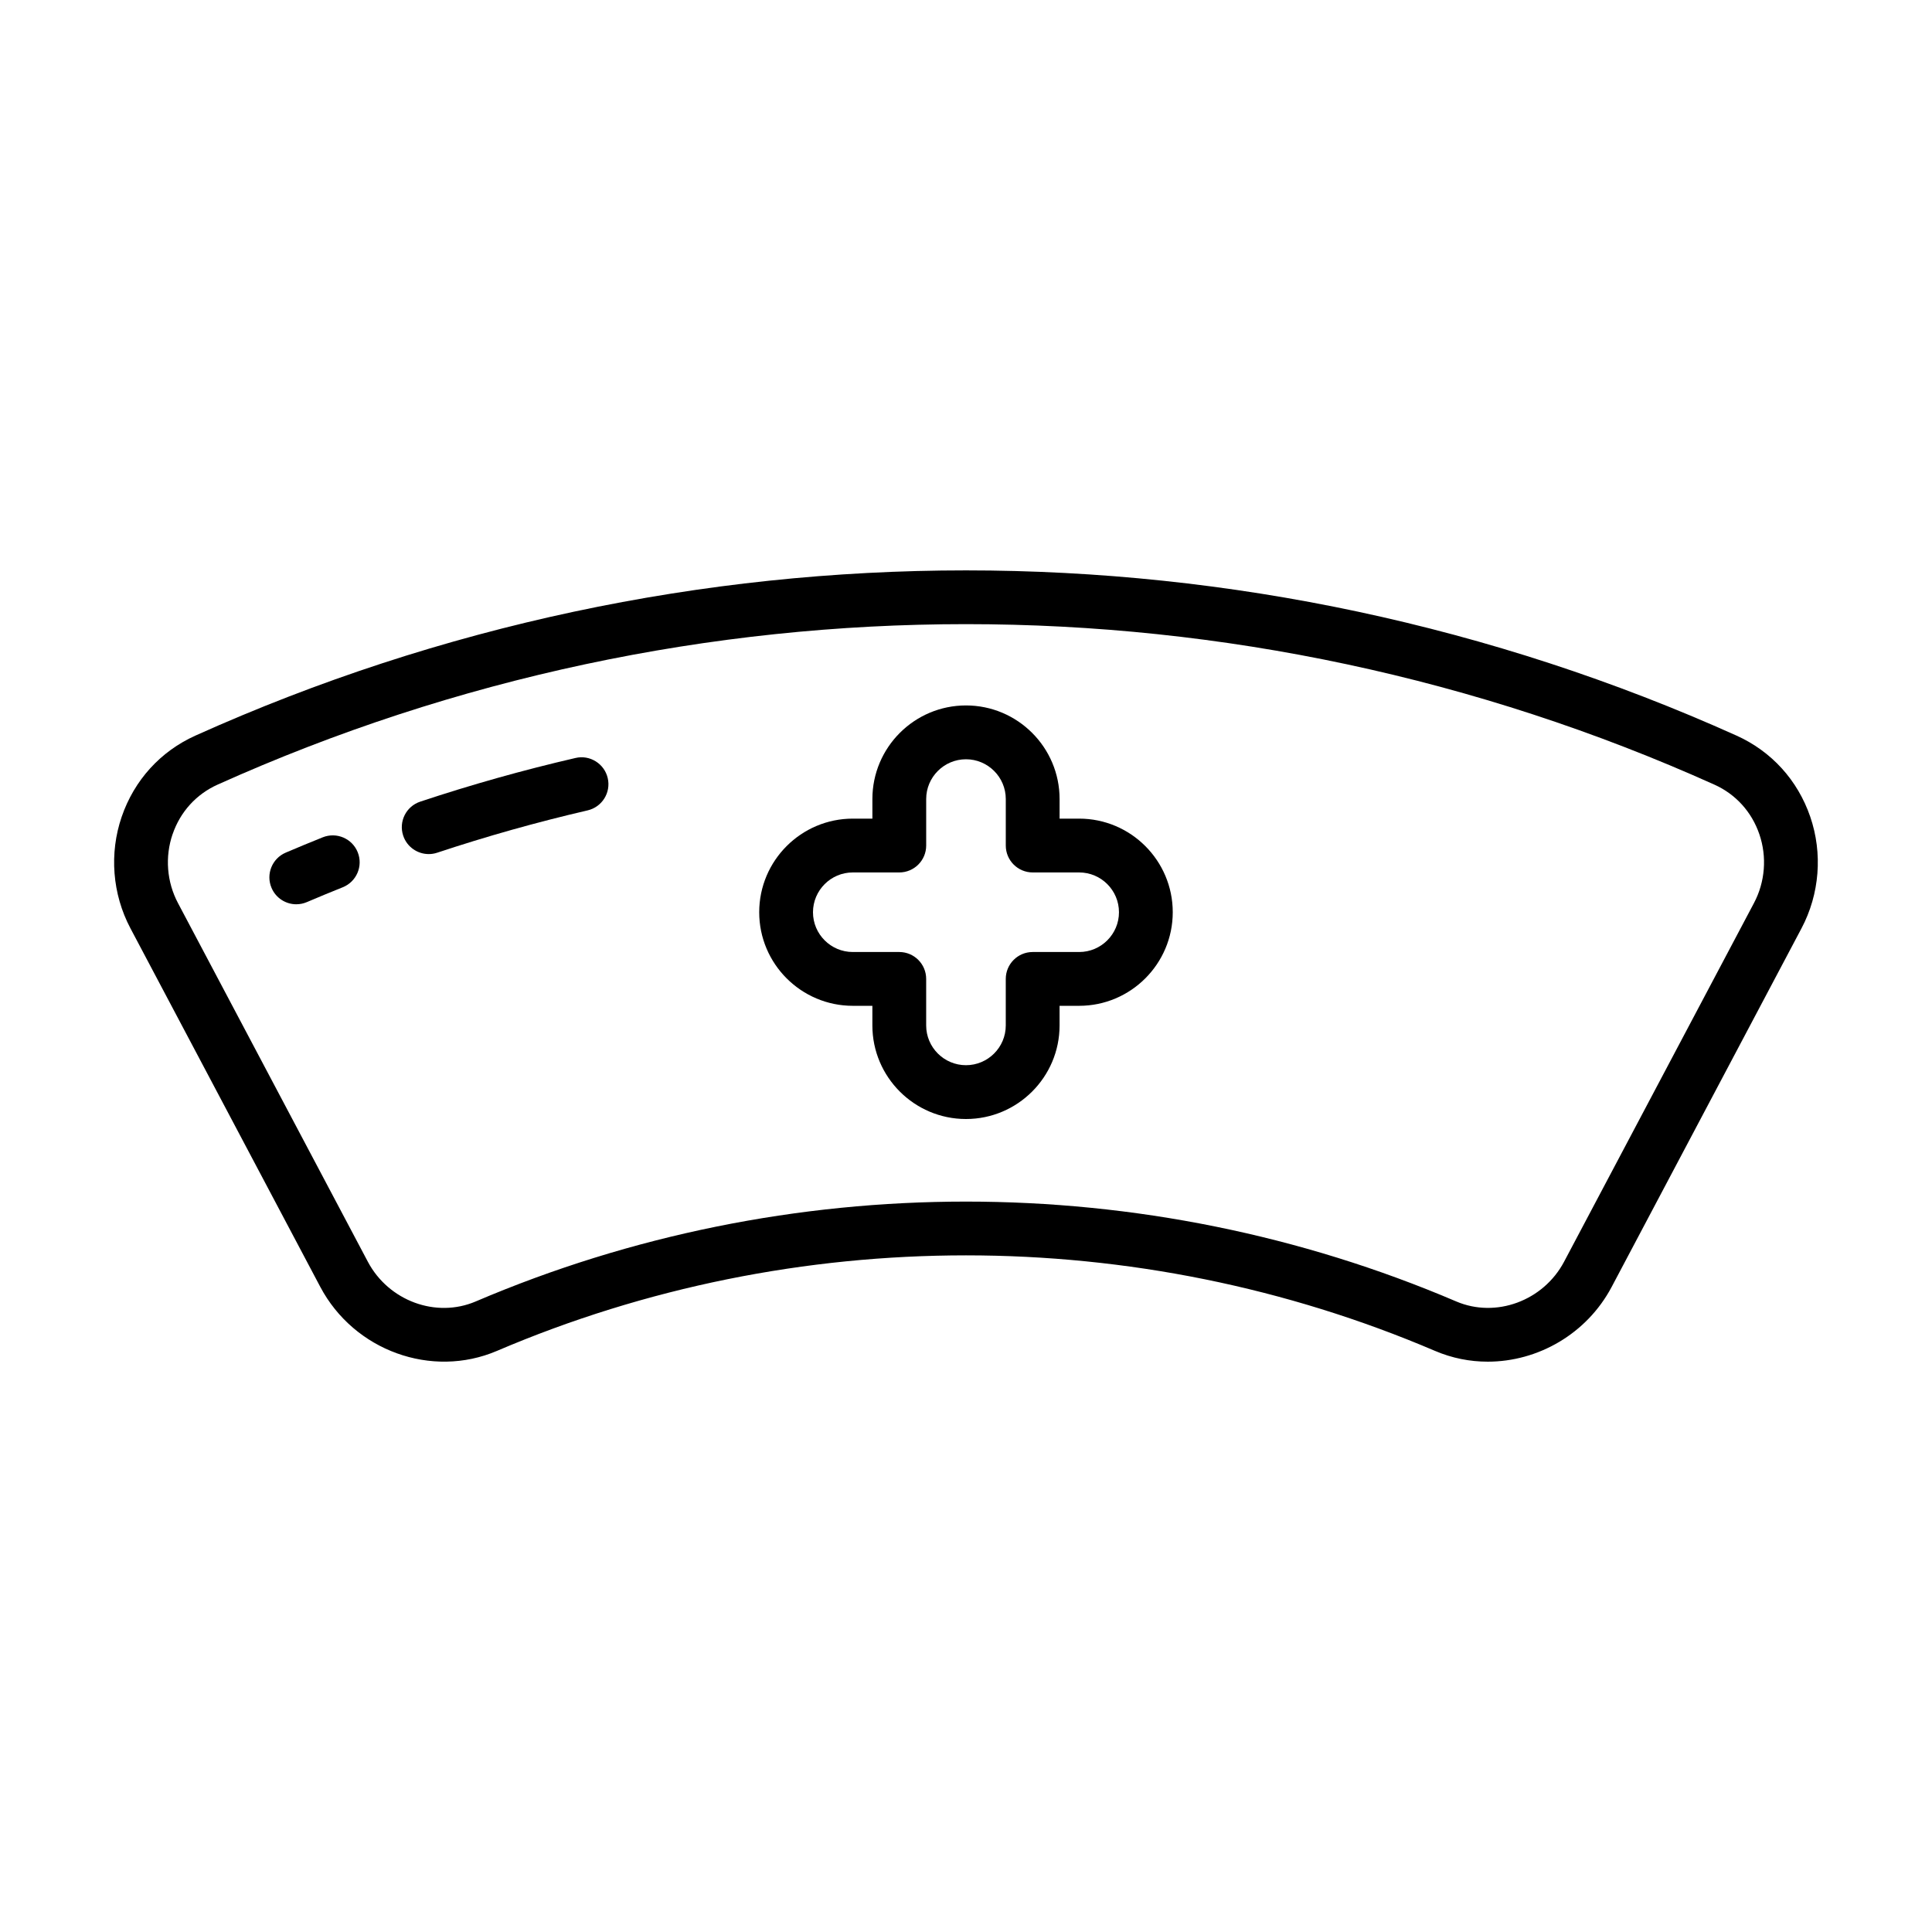 <?xml version="1.0" encoding="UTF-8"?>
<!-- Uploaded to: ICON Repo, www.iconrepo.com, Generator: ICON Repo Mixer Tools -->
<svg fill="#000000" width="800px" height="800px" version="1.1" viewBox="144 144 512 512" xmlns="http://www.w3.org/2000/svg">
 <g>
  <path d="m257.62 370.34c0.742 0 1.504-0.117 2.246-0.367 13.051-4.336 26.457-8.109 39.852-11.211 3.832-0.887 6.231-4.715 5.336-8.551-0.883-3.848-4.773-6.242-8.551-5.336-13.832 3.199-27.672 7.086-41.133 11.57-3.742 1.238-5.766 5.277-4.519 9.016 0.996 2.992 3.781 4.879 6.769 4.879z"/>
  <path d="m222.52 383.64c0.938 0 1.883-0.18 2.793-0.57 3.164-1.352 6.34-2.66 9.523-3.938 3.648-1.465 5.43-5.617 3.965-9.273-1.465-3.652-5.606-5.426-9.273-3.965-3.277 1.312-6.543 2.668-9.805 4.059-3.621 1.547-5.309 5.731-3.758 9.352 1.152 2.711 3.789 4.336 6.555 4.336z"/>
  <path d="m228.88 485.04c8.957 16.898 29.5 24.355 46.805 16.965 79-33.762 169.62-33.762 248.62 0 4.519 1.934 9.266 2.852 13.961 2.852 13.285 0 26.223-7.328 32.844-19.816l50.312-95.035c4.801-9.074 5.644-19.848 2.312-29.562-3.332-9.695-10.277-17.336-19.551-21.508-129.76-58.371-278.62-58.371-408.38 0-9.273 4.172-16.219 11.812-19.551 21.508-3.332 9.715-2.488 20.488 2.312 29.562zm-39.137-119.97c2.031-5.926 6.266-10.594 11.91-13.133 126.05-56.711 270.64-56.711 396.68 0 5.644 2.539 9.879 7.203 11.91 13.133 2.062 6 1.539 12.656-1.43 18.258l-50.312 95.035c-5.516 10.402-18.094 15.023-28.59 10.531-41.293-17.645-85.594-26.461-129.92-26.461-44.309 0-88.633 8.824-129.92 26.465-10.508 4.492-23.078-0.129-28.59-10.531l-50.312-95.035c-2.973-5.602-3.492-12.254-1.434-18.262z"/>
  <path d="m370 410.55h5.188v5.199c0 13.676 11.129 24.801 24.805 24.801 13.676 0 24.805-11.125 24.805-24.801v-5.199h5.188c13.676 0 24.805-11.125 24.805-24.801 0-13.68-11.129-24.805-24.805-24.805h-5.184v-5.195c0-13.676-11.129-24.801-24.805-24.801s-24.805 11.125-24.805 24.801v5.195h-5.188c-13.676 0-24.805 11.125-24.805 24.805-0.004 13.676 11.129 24.801 24.801 24.801zm0-35.344h12.32c3.938 0 7.129-3.195 7.129-7.129v-12.324c0-5.812 4.734-10.539 10.547-10.539s10.547 4.731 10.547 10.539v12.324c0 3.938 3.195 7.129 7.129 7.129h12.32c5.812 0 10.547 4.731 10.547 10.547 0 5.812-4.734 10.539-10.547 10.539h-12.324c-3.938 0-7.129 3.195-7.129 7.129v12.328c0 5.812-4.734 10.539-10.547 10.539s-10.547-4.731-10.547-10.539v-12.328c0-3.938-3.195-7.129-7.129-7.129h-12.32c-5.812 0-10.547-4.731-10.547-10.539 0.008-5.82 4.742-10.547 10.551-10.547z"/>
 </g>
</svg>